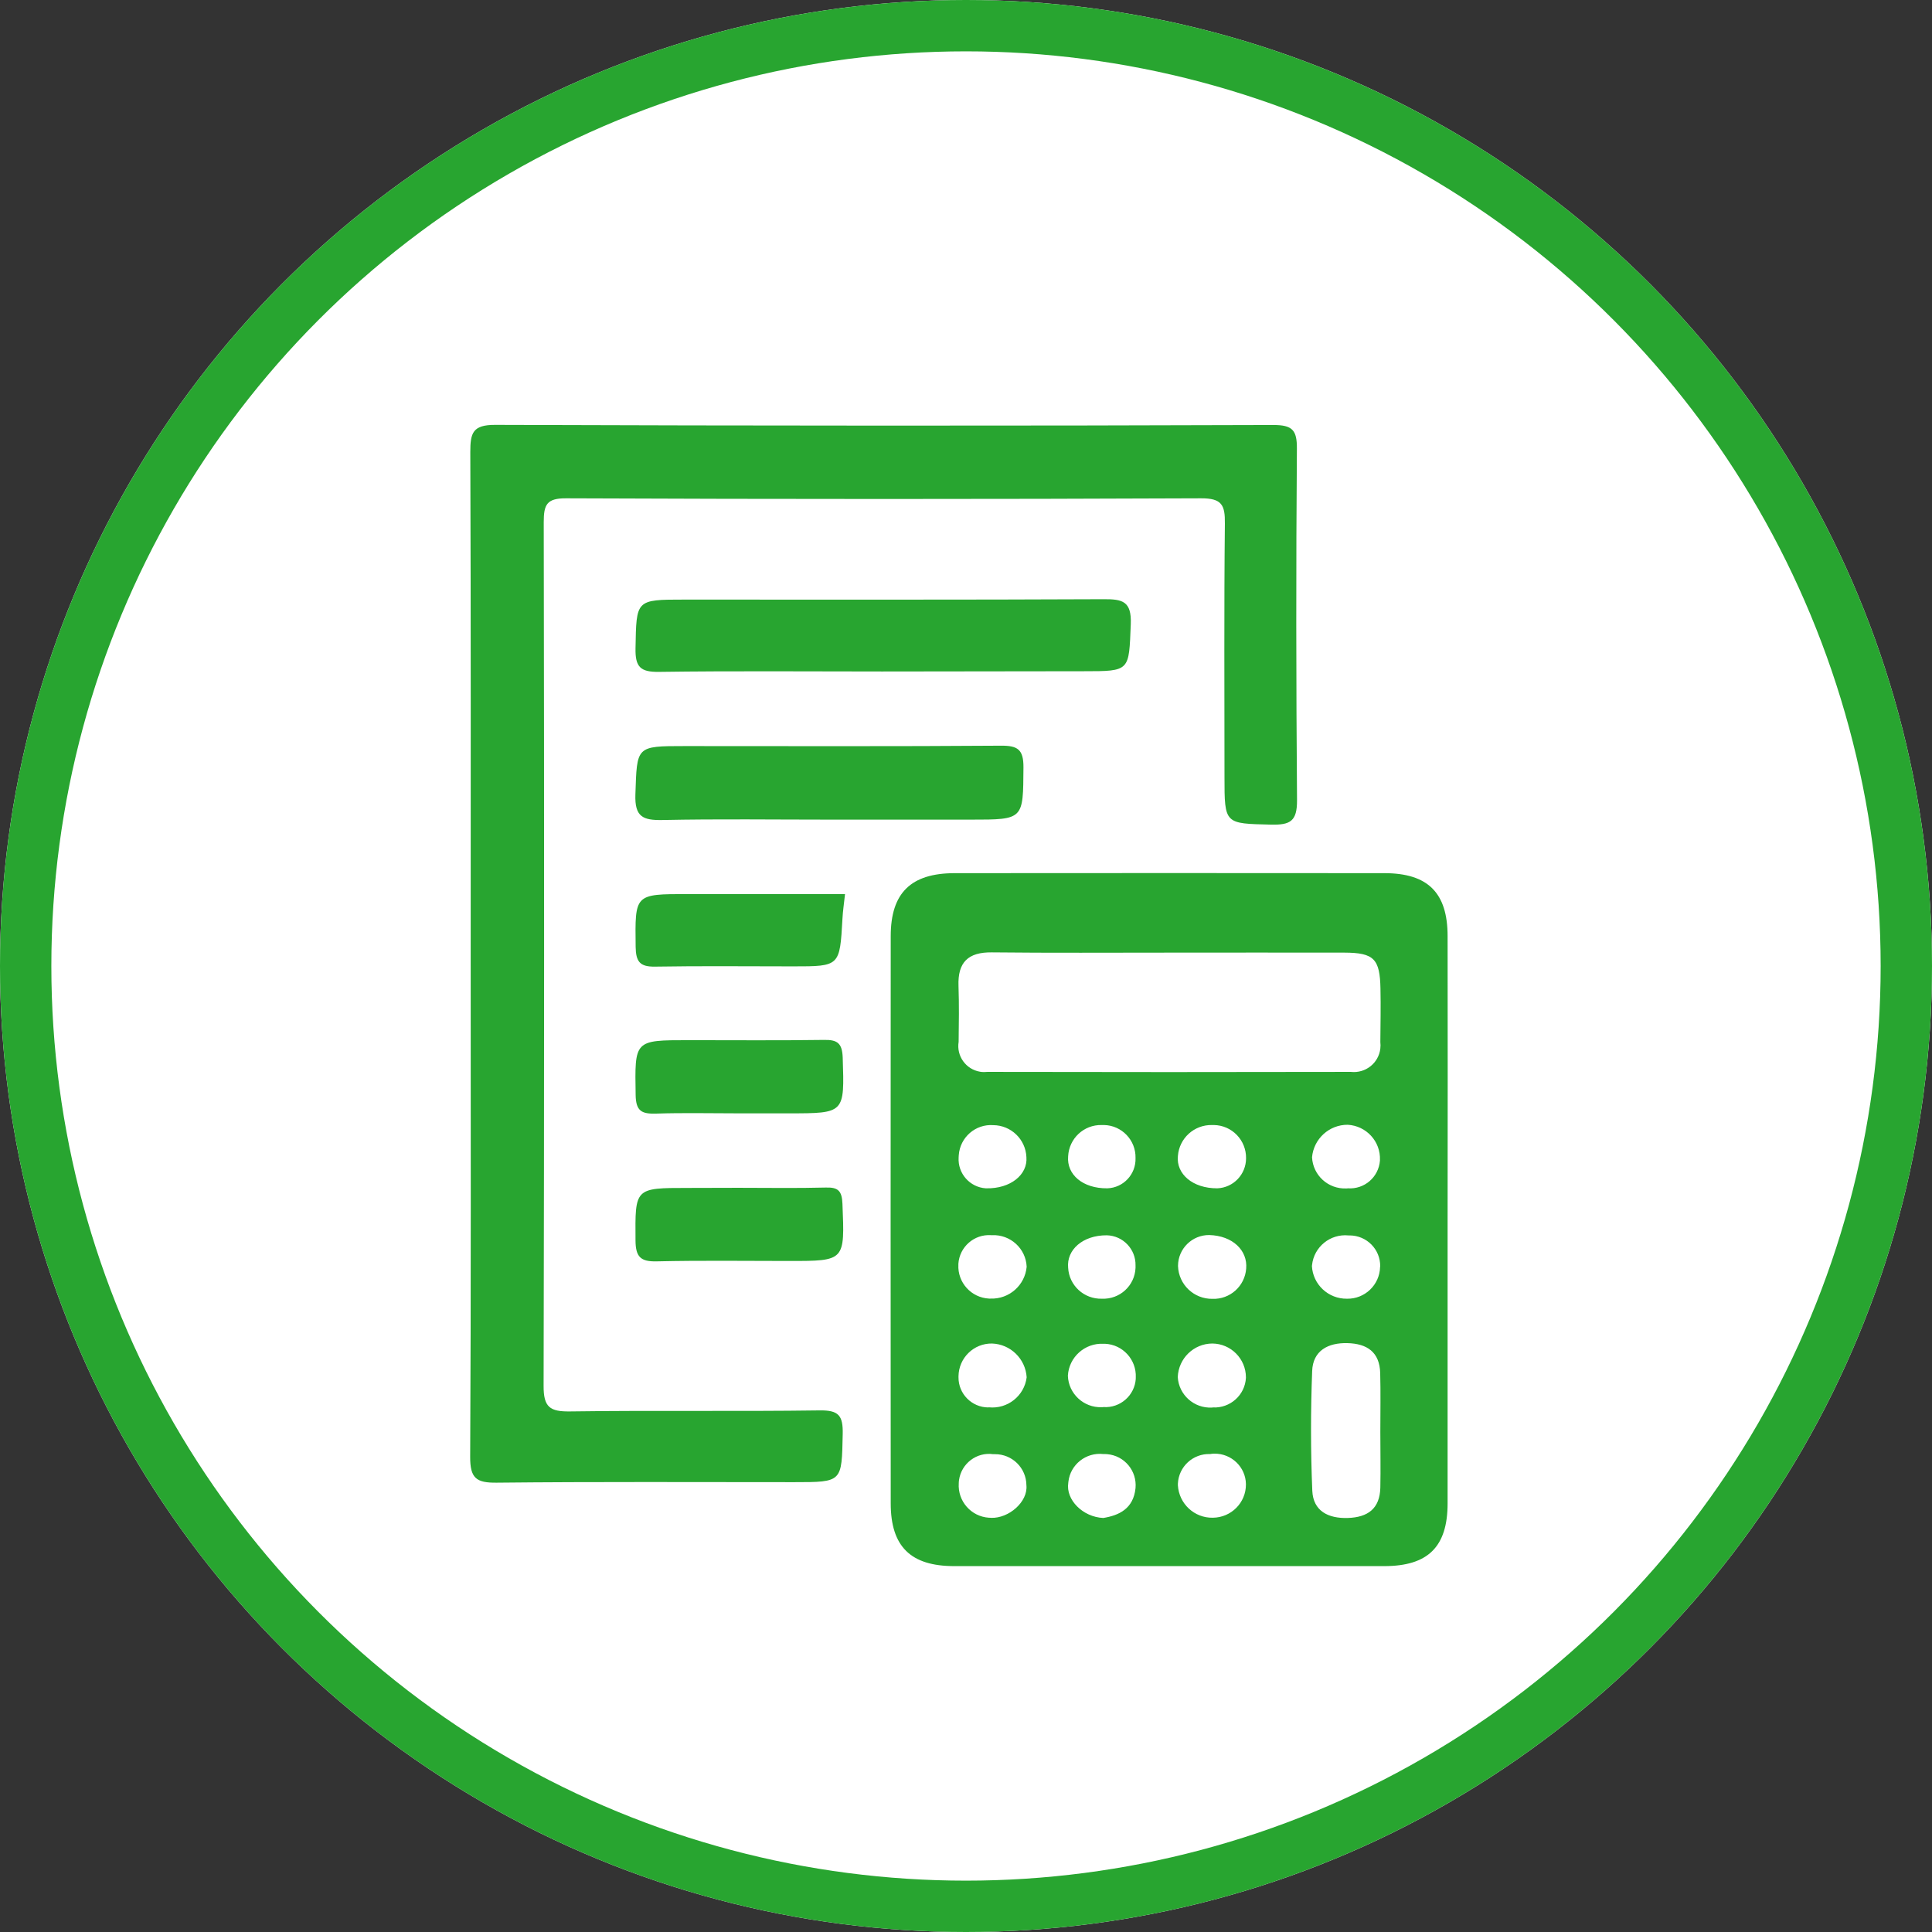 <?xml version="1.0" encoding="utf-8"?>
<!-- Generator: Adobe Illustrator 26.0.3, SVG Export Plug-In . SVG Version: 6.00 Build 0)  -->
<svg version="1.1" id="レイヤー_1" xmlns="http://www.w3.org/2000/svg" xmlns:xlink="http://www.w3.org/1999/xlink" x="0px"
	 y="0px" viewBox="0 0 150.5 150.5" enable-background="new 0 0 150.5 150.5" xml:space="preserve">
<rect x="0" y="0" width="150.5" height="150.5" fill="#333333" stroke="none"/>
<g id="グループ_53167" transform="translate(-36.543 -5980)">
	<g id="楕円形_3091" transform="translate(36.543 5980)">
		<circle fill="#FFFFFF" cx="75.25" cy="75.25" r="75.25"/>
		<circle fill="none" stroke="#28A530" stroke-width="4" cx="75.25" cy="75.25" r="73.25"/>
	</g>
	<g id="グループ_9927" transform="translate(73.169 6013.098)">
		<path id="パス_21077" fill="#28A530" d="M76.14,62.02c0,7.33,0,14.66,0,21.99c0,3.39-1.53,4.89-4.94,4.89
			c-11.16,0-22.33,0-33.49,0c-3.39,0-4.95-1.52-4.95-4.89c-0.01-14.73-0.01-29.45,0-44.18c0-3.37,1.57-4.9,4.96-4.91
			c11.16-0.01,22.33-0.01,33.49,0c3.4,0,4.93,1.53,4.93,4.91C76.15,47.23,76.15,54.62,76.14,62.02z M54.47,41.11
			c-4.61,0-9.23,0.03-13.84-0.02c-1.84-0.02-2.66,0.77-2.59,2.62c0.05,1.45,0.03,2.9,0.01,4.35c-0.18,1.11,0.57,2.15,1.68,2.33
			c0.19,0.03,0.38,0.03,0.57,0.01c9.43,0.02,18.87,0.02,28.3,0c1.14,0.13,2.17-0.68,2.3-1.82c0.02-0.17,0.02-0.33,0-0.5
			c0.01-1.38,0.04-2.76,0.01-4.14c-0.04-2.34-0.5-2.82-2.8-2.83C63.56,41.1,59.01,41.11,54.47,41.11z M70.9,78.44
			c0-1.52,0.03-3.04-0.01-4.57c-0.04-1.65-1.03-2.3-2.55-2.34s-2.69,0.59-2.75,2.17c-0.12,3.11-0.12,6.23,0.01,9.33
			c0.07,1.58,1.24,2.17,2.77,2.12c1.55-0.05,2.49-0.72,2.53-2.36C70.93,81.35,70.9,79.89,70.9,78.44L70.9,78.44z M57.57,63.11
			c-1.33-0.01-2.42,1.06-2.43,2.39c0,0.01,0,0.02,0,0.03c0.05,1.44,1.24,2.57,2.68,2.55c1.37,0.05,2.53-0.99,2.63-2.36
			C60.57,64.31,59.4,63.16,57.57,63.11L57.57,63.11z M57.85,85.13c1.43-0.01,2.59-1.17,2.58-2.6c0-0.01,0-0.01,0-0.02
			c-0.02-1.33-1.13-2.39-2.46-2.37c-0.11,0-0.22,0.01-0.33,0.03c-1.33-0.05-2.45,0.98-2.51,2.31c0,0.04,0,0.09,0,0.13
			C55.22,84.05,56.42,85.16,57.85,85.13L57.85,85.13z M40.2,59.47c1.9,0.04,3.24-1.07,3.13-2.43c-0.06-1.39-1.2-2.48-2.58-2.49
			c-1.39-0.1-2.59,0.95-2.69,2.34c0,0.06-0.01,0.12-0.01,0.17c-0.08,1.25,0.87,2.33,2.12,2.41C40.18,59.47,40.19,59.47,40.2,59.47
			L40.2,59.47z M49.63,59.47c1.26-0.04,2.24-1.1,2.2-2.35c0-0.01,0-0.01,0-0.02c0.03-1.38-1.07-2.53-2.45-2.56
			c-0.06,0-0.13,0-0.19,0c-1.39-0.03-2.54,1.05-2.61,2.44C46.46,58.39,47.71,59.49,49.63,59.47L49.63,59.47z M58.2,59.47
			c1.26-0.05,2.24-1.09,2.24-2.34c0.02-1.41-1.1-2.57-2.51-2.59c-0.05,0-0.09,0-0.14,0c-1.39-0.03-2.56,1.03-2.66,2.42
			C54.99,58.34,56.27,59.48,58.2,59.47L58.2,59.47z M70.87,57.27c0.06-1.45-1.06-2.67-2.51-2.75c-1.44-0.01-2.65,1.09-2.78,2.53
			c0.07,1.41,1.26,2.49,2.67,2.43c0.04,0,0.08,0,0.12-0.01c1.29,0.09,2.4-0.87,2.5-2.16C70.87,57.3,70.87,57.29,70.87,57.27
			L70.87,57.27z M40.4,76.53c1.46,0.15,2.77-0.89,2.95-2.34c-0.09-1.44-1.26-2.58-2.7-2.63c-1.42-0.02-2.59,1.12-2.61,2.55
			c0,0.03,0,0.05,0,0.08c-0.01,1.29,1.03,2.34,2.32,2.35C40.38,76.53,40.39,76.53,40.4,76.53z M51.85,74.2
			c0.06-1.38-1.01-2.56-2.4-2.62c-0.04,0-0.08,0-0.12,0c-1.45-0.07-2.69,1.04-2.77,2.49c0.05,1.4,1.23,2.5,2.63,2.45
			c0.05,0,0.09,0,0.14-0.01c1.31,0.09,2.44-0.91,2.52-2.21C51.84,74.27,51.85,74.23,51.85,74.2L51.85,74.2z M57.85,76.54
			c1.35,0.07,2.51-0.96,2.58-2.31c0-0.01,0-0.02,0-0.03c0-1.45-1.17-2.63-2.62-2.64c-1.45,0.01-2.63,1.16-2.69,2.61
			c0.08,1.39,1.27,2.45,2.66,2.38C57.81,76.54,57.83,76.54,57.85,76.54L57.85,76.54z M40.58,85.14c1.38,0.05,2.88-1.25,2.75-2.54
			c-0.01-1.35-1.11-2.43-2.46-2.42c-0.04,0-0.08,0-0.13,0c-1.29-0.18-2.48,0.73-2.66,2.02c-0.01,0.08-0.02,0.16-0.02,0.25
			c-0.09,1.39,0.96,2.59,2.35,2.68C40.47,85.13,40.52,85.13,40.58,85.14L40.58,85.14z M38.03,65.42c-0.07,1.39,1,2.57,2.39,2.64
			c0.04,0,0.08,0,0.12,0c1.45,0.05,2.68-1.04,2.81-2.48c-0.06-1.42-1.27-2.52-2.69-2.46c-0.03,0-0.05,0-0.08,0
			c-1.32-0.09-2.46,0.91-2.55,2.23C38.03,65.38,38.03,65.4,38.03,65.42L38.03,65.42z M49.59,63.13c-1.88-0.01-3.14,1.14-3.01,2.52
			c0.07,1.39,1.24,2.46,2.63,2.42c1.39,0.06,2.56-1.01,2.62-2.4c0-0.06,0-0.12,0-0.19C51.86,64.22,50.86,63.16,49.59,63.13
			C49.59,63.13,49.59,63.13,49.59,63.13L49.59,63.13z M70.89,65.54c0.01-1.32-1.05-2.39-2.37-2.4c-0.03,0-0.07,0-0.1,0
			C67,63,65.73,64.03,65.58,65.45c0,0.02,0,0.04-0.01,0.06c0.07,1.45,1.28,2.58,2.73,2.56c1.39,0.03,2.55-1.08,2.58-2.47
			C70.88,65.58,70.88,65.56,70.89,65.54L70.89,65.54z M49.32,85.15c1.21-0.2,2.35-0.71,2.51-2.33c0.12-1.34-0.86-2.52-2.2-2.64
			c-0.1-0.01-0.21-0.01-0.31-0.01c-1.35-0.15-2.57,0.82-2.72,2.16c0,0.03-0.01,0.06-0.01,0.09C46.39,83.73,47.72,85.08,49.32,85.15
			L49.32,85.15z"/>
		<path id="パス_21078" fill="#28A530" d="M0.04,41.36c0-13.08,0.02-26.16-0.03-39.23C0.01,0.64,0.18-0.01,1.96,0
			c20.21,0.07,40.41,0.08,60.62,0.01c1.46,0,1.83,0.39,1.82,1.83c-0.07,9.13-0.06,18.27,0.01,27.4c0.01,1.64-0.53,1.93-2.01,1.9
			c-3.63-0.09-3.64-0.01-3.64-3.72c0-6.57-0.04-13.15,0.03-19.72c0.02-1.46-0.23-1.99-1.87-1.98C40.45,5.79,23.97,5.79,7.48,5.72
			C5.96,5.71,5.73,6.21,5.73,7.58C5.77,30,5.77,52.42,5.72,74.84c-0.01,1.69,0.49,2.03,2.06,2.01c6.48-0.09,12.97,0.01,19.45-0.08
			c1.49-0.02,1.82,0.41,1.79,1.84c-0.08,3.75-0.01,3.75-3.78,3.75c-7.72,0-15.45-0.04-23.17,0.04C0.48,82.42-0.01,82.06,0,80.38
			C0.07,67.38,0.04,54.37,0.04,41.36z"/>
		<path id="パス_21079" fill="#28A530" d="M32.08,19.21c-5.79,0-11.58-0.05-17.37,0.03c-1.45,0.02-1.86-0.38-1.83-1.84
			c0.07-3.78,0-3.79,3.79-3.79c10.89,0,21.79,0.02,32.68-0.03c1.47-0.01,2.18,0.16,2.11,1.94c-0.15,3.67-0.03,3.67-3.66,3.67
			L32.08,19.21z"/>
		<path id="パス_21080" fill="#28A530" d="M28.02,30.75c-4.35,0-8.69-0.06-13.03,0.03c-1.53,0.03-2.18-0.24-2.12-1.99
			c0.13-3.77,0.02-3.77,3.85-3.77c8.21,0,16.41,0.03,24.62-0.03c1.31-0.01,1.77,0.29,1.76,1.7c-0.03,4.06,0.04,4.06-4.1,4.06
			L28.02,30.75z"/>
		<path id="パス_21081" fill="#28A530" d="M20.88,53.63c-2.13,0-4.27-0.05-6.4,0.02c-1.08,0.03-1.57-0.16-1.59-1.44
			c-0.07-4.29-0.13-4.28,4.14-4.28c3.51,0,7.02,0.03,10.54-0.02c1.04-0.02,1.41,0.26,1.45,1.38c0.14,4.34,0.18,4.34-4.21,4.34H20.88
			z"/>
		<path id="パス_21082" fill="#28A530" d="M20.89,59.43c2.27,0,4.54,0.04,6.81-0.02c0.97-0.03,1.26,0.26,1.3,1.27
			c0.18,4.45,0.22,4.45-4.15,4.45c-3.44,0-6.88-0.05-10.32,0.03c-1.26,0.03-1.64-0.35-1.65-1.63c-0.03-4.09-0.08-4.09,4.08-4.09
			L20.89,59.43z"/>
		<path id="パス_21083" fill="#28A530" d="M29.2,36.55c-0.08,0.74-0.17,1.33-0.2,1.92c-0.21,3.71-0.2,3.71-3.84,3.71
			c-3.59,0-7.18-0.04-10.76,0.02c-1.18,0.02-1.49-0.38-1.51-1.54c-0.05-4.12-0.1-4.11,4.06-4.11L29.2,36.55z"/>
	</g>
</g>
</svg>
